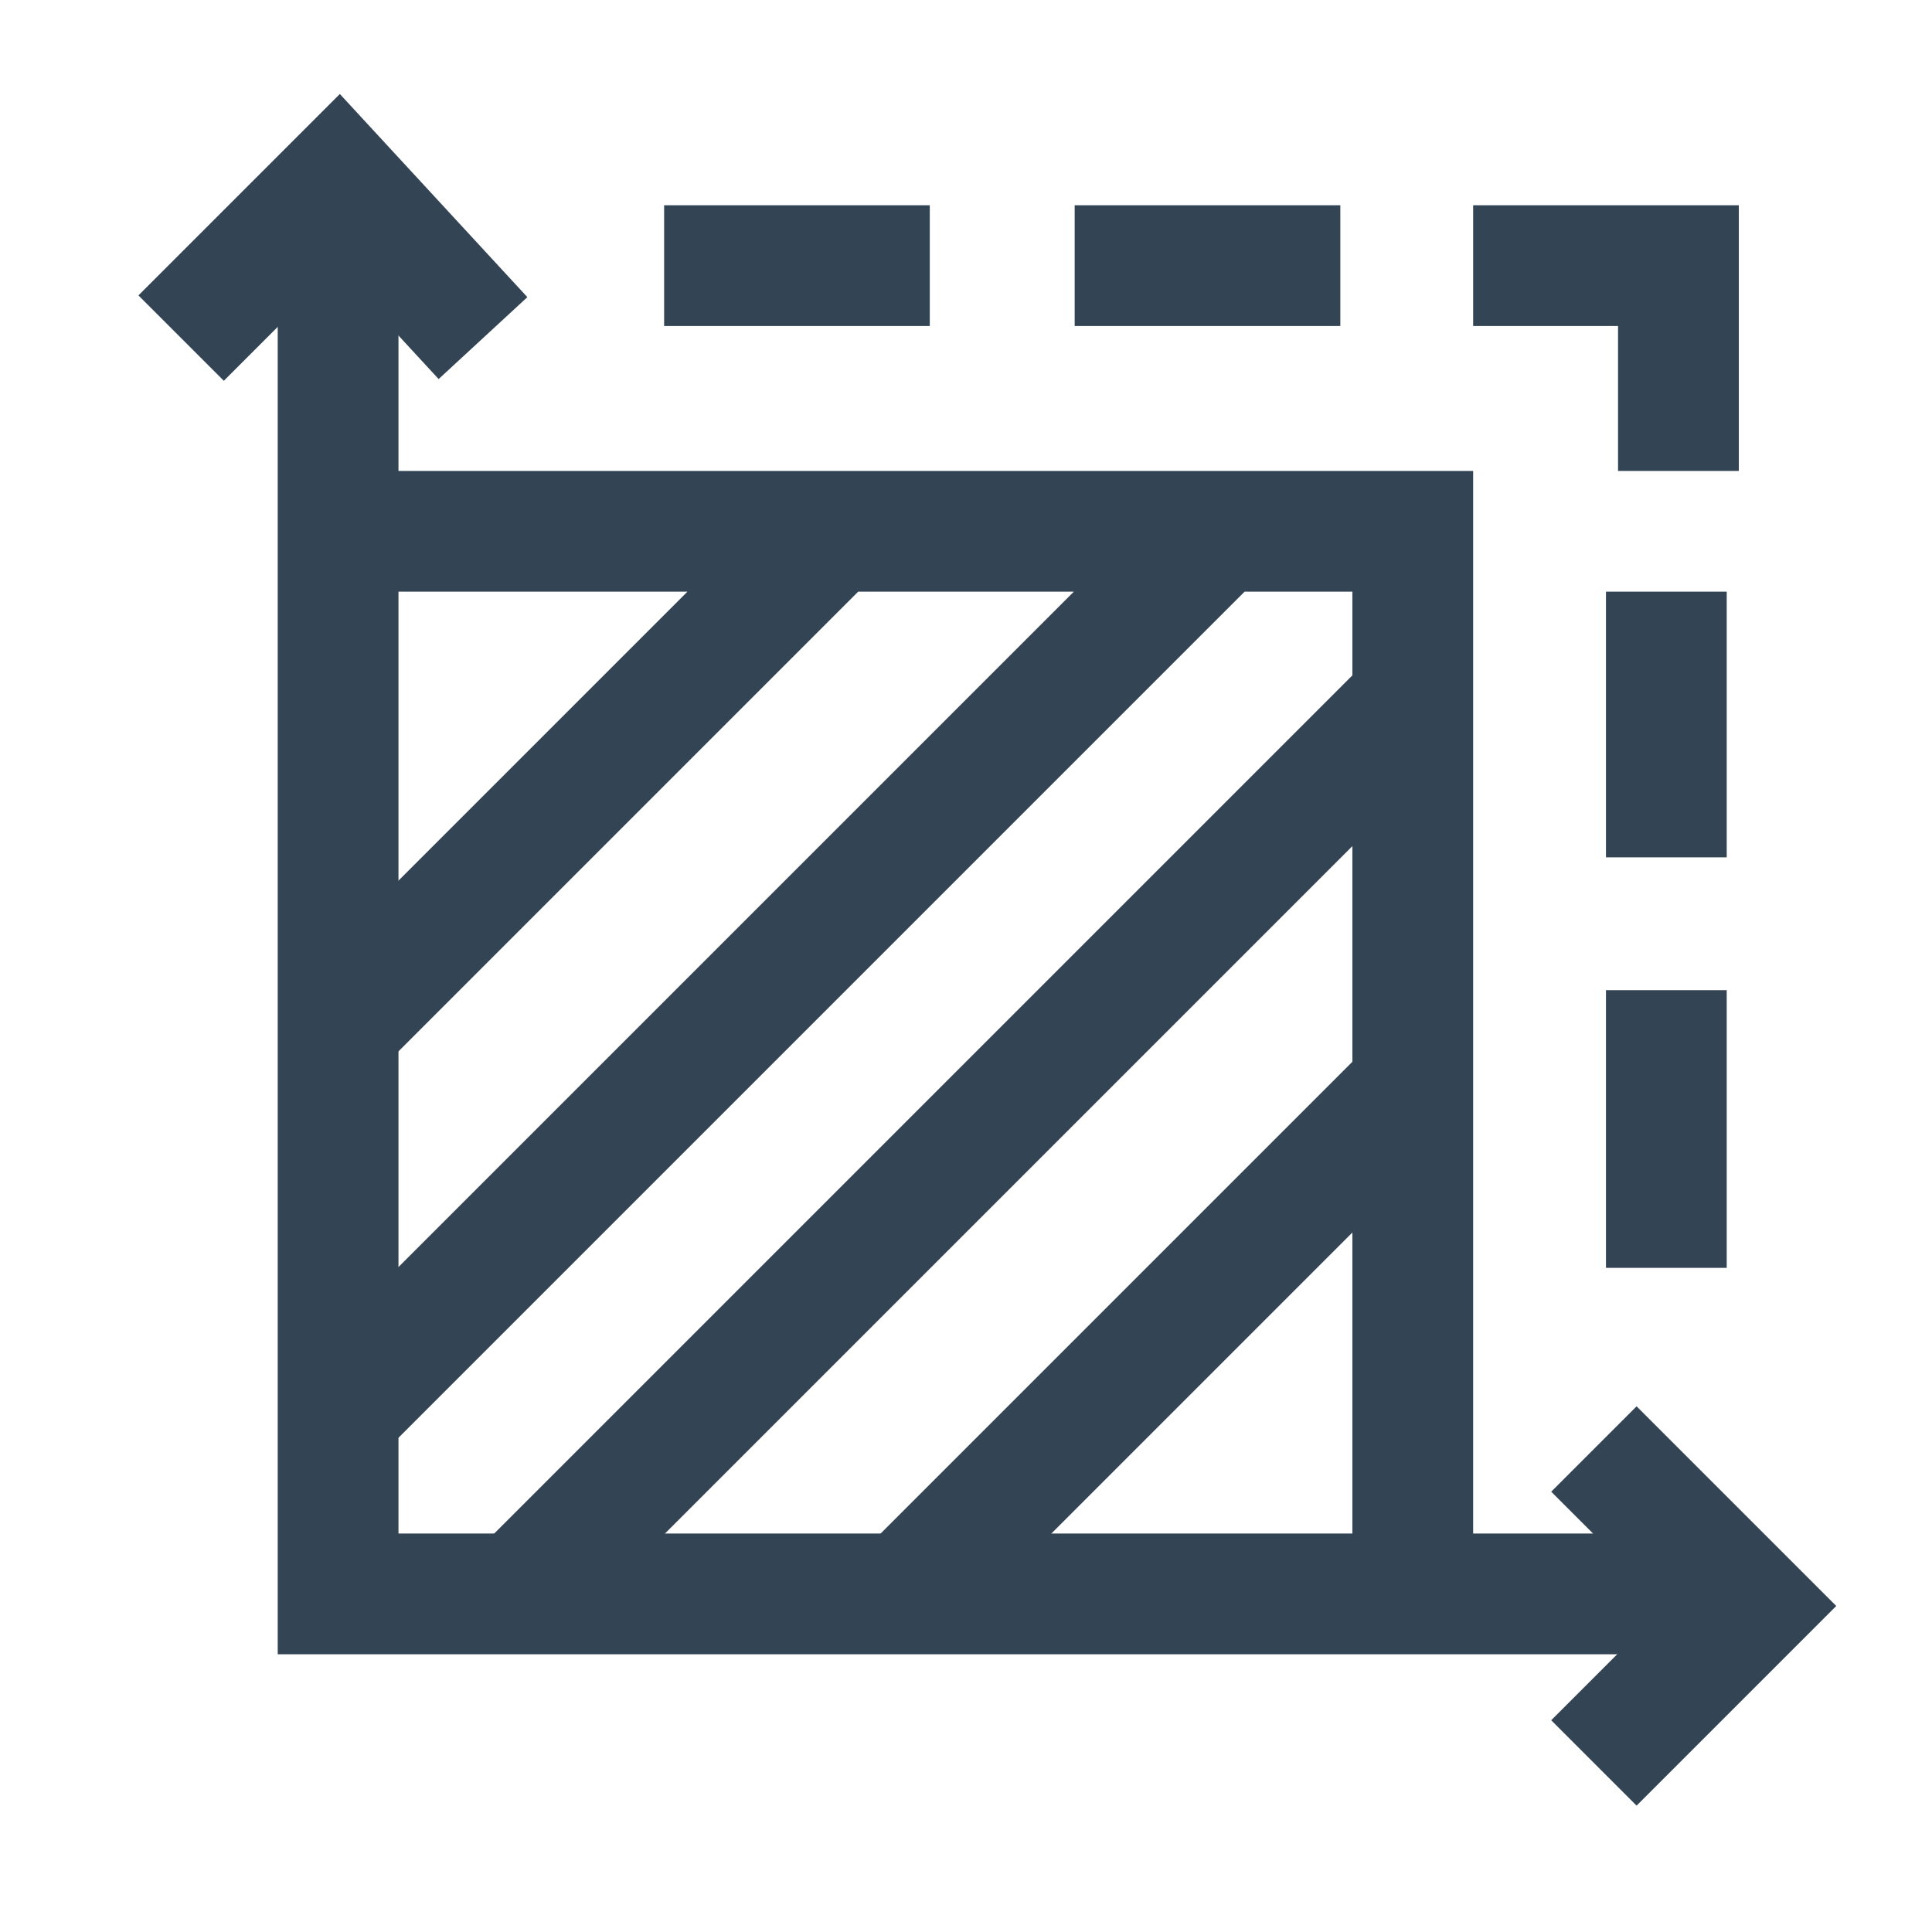 <?xml version="1.0" encoding="utf-8"?>
<!-- Generator: Adobe Illustrator 27.8.1, SVG Export Plug-In . SVG Version: 6.00 Build 0)  -->
<svg version="1.1" id="Layer_1" xmlns:svgjs="http://svgjs.com/svgjs"
	 xmlns="http://www.w3.org/2000/svg" xmlns:xlink="http://www.w3.org/1999/xlink" x="0px" y="0px" viewBox="0 0 16 16"
	 style="enable-background:new 0 0 16 16;" xml:space="preserve">
<style type="text/css">
	.st0{fill:none;stroke:#334455;stroke-miterlimit:9.992;}
</style>
<g>
	<path class="st0" d="M1.5,2.8l1.3-1.3L4,2.8 M13.2,12l1.3,1.3l-1.3,1.3"/>
	<path class="st0" d="M2.8,1.5v11.7h11.7"/>
	<path class="st0" d="M2.8,4.4h8.9v8.9 M2.8,8.5l4.2-4.2 M11.6,9.1l-4.2,4.2 M2.8,11.7l7.3-7.3 M11.6,5.9l-7.3,7.3 M12.2,2.2h1.7
		v1.7 M13.8,7.1V4.9 M13.8,10.5V8.2 M5.5,2.2h2.2 M8.9,2.2h2.2"/>
</g>
</svg>
